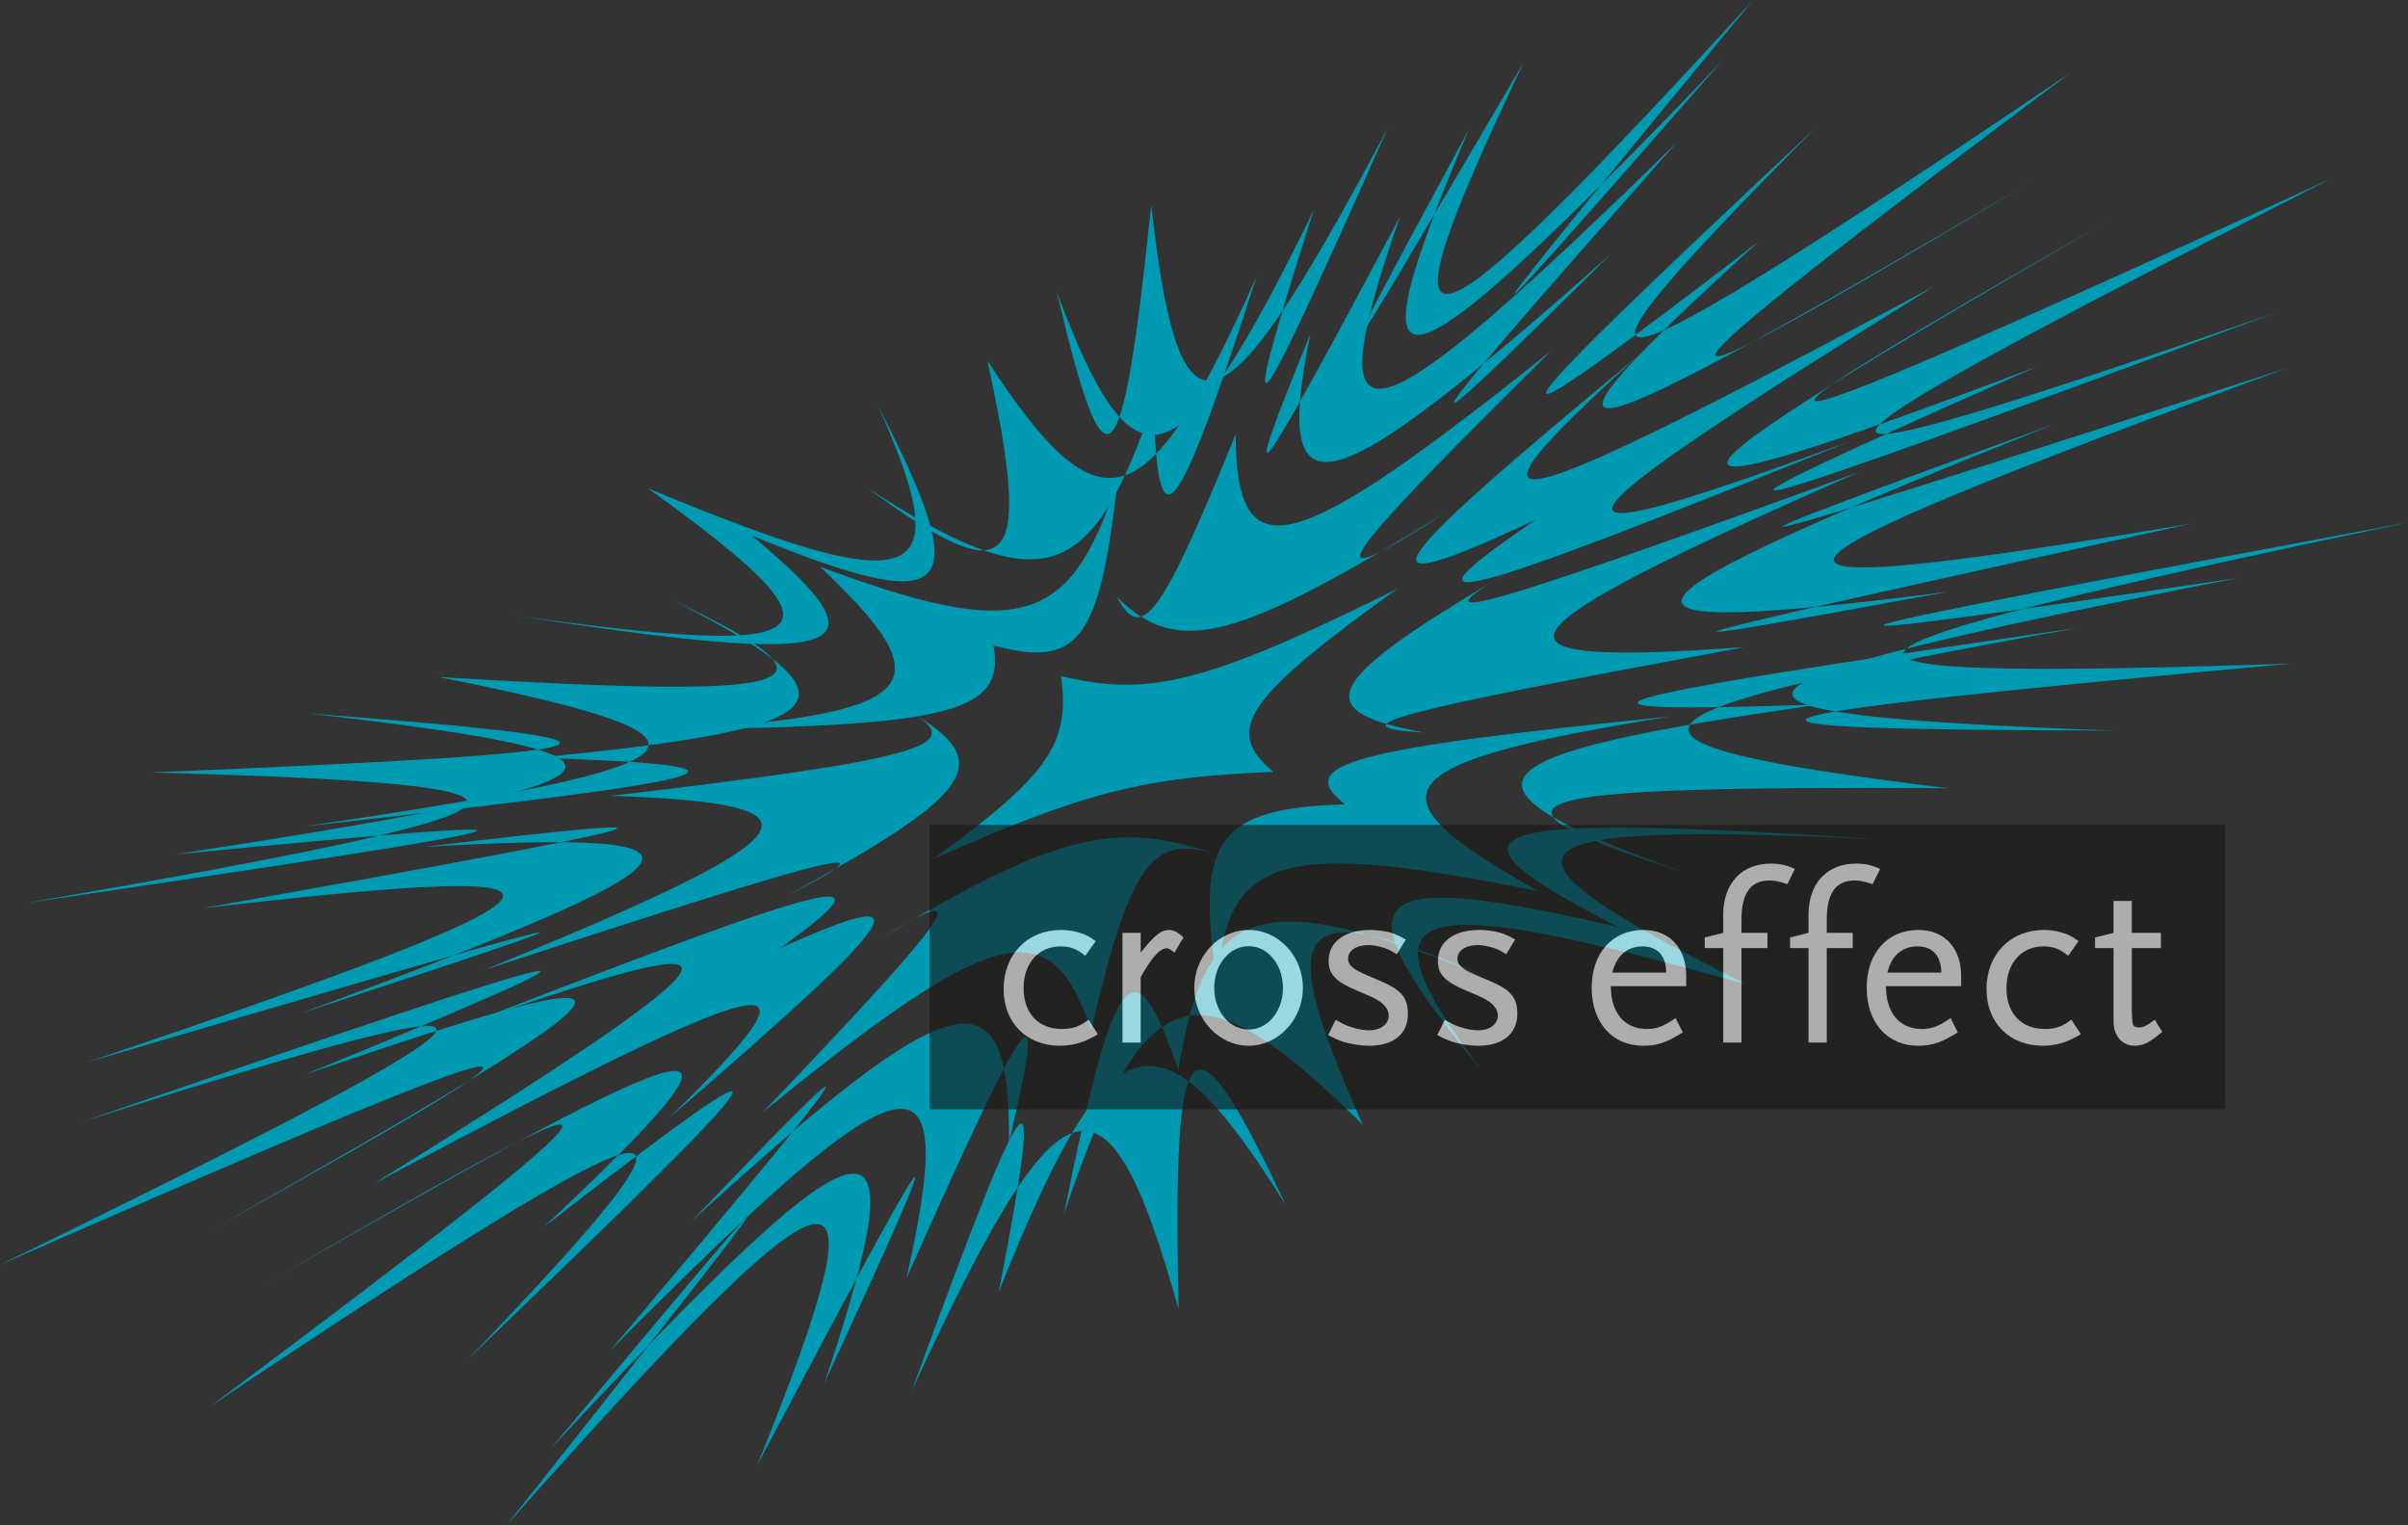<svg xmlns="http://www.w3.org/2000/svg" xmlns:xlink="http://www.w3.org/1999/xlink" x="0px" y="0px" viewBox="0 0 240 152" xml:space="preserve"><rect x="0" y="0" width="240" height="152" fill="#333333" stroke="none"/><g id="Ebene_1"></g><g id="Layer_1">	<path fill-rule="evenodd" clip-rule="evenodd" fill="#009AB3" d="M151.86,6.22C136.53,38.46,140.45,37.39,174.73,0  c-30.91,37.44-31.44,38.48-3.1,6.08c-33.17,34.53-37.5,35.7-25.23,6.82C130.69,41.89,131.62,40.75,151.86,6.22"></path>	<path fill-rule="evenodd" clip-rule="evenodd" fill="#009AB3" d="M139.53,21.6c-8.52,24.55-3.8,23.28,27.6-7.42  c-27.79,31.39-28.91,33.29-6.57,11.12c-28.62,25.39-33.75,26.76-29.96,7.97C123.16,51.5,124.69,49.5,139.53,21.6"></path>	<path fill-rule="evenodd" clip-rule="evenodd" fill="#009AB3" d="M181.02,12.67C151.95,41.9,156.3,40.96,206.4,7.22  c-46.29,34.68-46.92,36.51-3.61,10.69c-48.72,28.67-53.44,29.74-27.49,6.15C145.67,46.79,146.66,44.83,181.02,12.67"></path>	<path fill-rule="evenodd" clip-rule="evenodd" fill="#009AB3" d="M123.16,43.26c0.07,13.89,5.45,12.47,31.44-8.31  c-22.31,22.1-24.06,24.83-10.21,15.93c-21.33,13.12-26.98,14.59-33.05,8.63C113.77,64.18,115.79,61.39,123.16,43.26"></path>	<path fill="#009AB3" d="M163.18,35.53c-19.7,17.88-14.63,16.67,29.6-7.01C152.3,53.64,150.84,56.29,184.32,44  c-40.43,16.32-45.78,17.66-31.23,7.78C135.02,60.18,136.75,57.39,163.18,35.53"></path>	<path fill-rule="evenodd" clip-rule="evenodd" fill="#009AB3" d="M209.95,22.12c-43.65,24.85-39.79,24.1,22.5-4.37  c-59.22,29.99-60.18,32.28-5.57,13.38c-59.84,22.17-63.93,23.1-23.85,5.4C160.22,52.63,161.4,50.16,209.95,22.12"></path>	<path fill="#009AB3" d="M105.75,67.37c8.85,2.15,14.59,0.66,33.51-8.69c-15.21,10.94-17.32,14.07-12.35,18.24  c-13.01,0.52-18.81,2-33.88,8.67C104.52,77.24,106.69,74.11,105.75,67.37"></path>	<path fill-rule="evenodd" clip-rule="evenodd" fill="#009AB3" d="M154.05,54.9c-15.03,8.36-9.7,7.02,31.16-7.83  c-37.27,16.43-39.2,19.42-11.26,17.41c-35.55,6.54-41.03,8-31.98,8.52C129.66,70.75,131.73,67.66,154.05,54.9"></path>	<path fill-rule="evenodd" clip-rule="evenodd" fill="#009AB3" d="M204.74,42.26c-41.03,14.89-37.04,13.93,23.25-5.6  c-57.73,21.16-59.37,23.82-9.58,15.52c-55.83,12.22-59.98,13.39-24.25,6.79C156.31,63.77,158.12,60.9,204.74,42.26"></path>	<path fill-rule="evenodd" clip-rule="evenodd" fill="#009AB3" d="M87.49,93.69c17.73-10.57,23.51-12.04,33.73-8.57  c-6.46-2.02-8.59,0.98-12.46,17.53c-4.02-12.01-9.64-10.61-32.76,8.21C95.56,90.39,97.53,87.46,87.49,93.69"></path>	<path fill="#009AB3" d="M134.05,80.15c-5.13-4.02,0.41-5.52,32.39-8.75c-28.46,4.61-30.7,7.6-13.1,17.41  c-25.55-5.16-31.04-3.61-32.04,9.03C119.14,83.59,121.33,80.56,134.05,80.15"></path>	<path fill-rule="evenodd" clip-rule="evenodd" fill="#009AB3" d="M181.37,70.2c-29.26,1-24.85-0.31,25.76-7.64  c-48.19,8.66-50.41,11.4-12.97,15.99c-44.36-0.27-48.81,1.18-26.06,8.48C143.38,78.18,145.64,75.3,181.37,70.2"></path>	<path fill-rule="evenodd" clip-rule="evenodd" fill="#009AB3" d="M223.1,57.59c-51.05,7.49-48.15,6.54,16.9-5.53  c-63.93,13.45-65.92,15.86-11.62,14.07c-59.55,5.44-62.59,6.59-17.78,6.67C165.1,71.15,167.24,68.54,223.1,57.59"></path>	<path fill-rule="evenodd" clip-rule="evenodd" fill="#009AB3" d="M68.95,121.68c26.34-24,31.76-25.34,31.61-7.84  c3.96-16.66,2.21-14.34-10.22,13.55c5.46-24.18,0.39-22.94-29.57,7.25C87.16,103.35,88.56,101.13,68.95,121.68"></path>	<path fill-rule="evenodd" clip-rule="evenodd" fill="#009AB3" d="M117.44,106.65c2.73-16.91,8.08-18.47,31.22-9.08  c-19.8-8.59-21.99-6.11-12.84,14.51c-16.65-16.46-21.75-14.94-29.78,8.9C111.07,96.07,113.01,93.62,117.44,106.65"></path>	<path fill="#009AB3" d="M161.31,92.39c-19.38-9.94-14.84-11.43,26.52-8.72c-38.97-1.85-41.32,0.62-13.77,14.42  c-34.57-9.66-39.04-8.12-26.04,9.03C133.03,88.88,135.29,86.35,161.31,92.39"></path>	<path fill-rule="evenodd" clip-rule="evenodd" fill="#009AB3" d="M54.83,144.43c32.48-34.84,37.16-35.98,27.35-6.64  c13.49-29.21,12.34-27.81-6.69,8.18c13.48-33.43,9.18-32.39-25.02,6.03C81.21,113.2,81.96,111.9,54.83,144.43"></path>	<path fill-rule="evenodd" clip-rule="evenodd" fill="#009AB3" d="M99.55,128.73c10.98-27.56,15.88-29.04,28.6-8.64  c-9.49-20.23-11.32-18.45-10.68,10.37c-7.18-25.54-11.73-24.15-26.58,8.1C102.8,105.89,104.28,104.2,99.55,128.73"></path>	<path fill-rule="evenodd" clip-rule="evenodd" fill="#009AB3" d="M114.74,20.44c2.83,25.08,6.86,23.77,23.56-7.65  c-14,31.59-15.25,32.98-7.37,8.16c-13.46,27.54-17.84,28.94-25.59,8.18C110.22,49.89,111.82,48.4,114.74,20.44"></path>	<path fill-rule="evenodd" clip-rule="evenodd" fill="#009AB3" d="M98.42,35.96c11.33,17.4,15.92,15.95,26.84-8.44  c-8.16,25.16-9.91,27.3-10.28,12.48c-6.22,18.37-11.1,19.85-28.54,8.63C100.93,59.23,102.98,57.05,98.42,35.96"></path>	<path fill="#009AB3" d="M64.54,48.64c27.13,11.29,31.06,9.89,22.98-8.19c9.75,18.96,7.6,21.17-12.58,12.93  c14.09,11.76,10.03,13.12-23.67,7.95C83.06,65.75,85.32,63.57,64.54,48.64"></path>	<path fill="#009AB3" d="M81.72,56.47c19.92,7.42,25,5.94,29.67-8.63c-1.76,15.95-3.88,18.78-12.37,16.48  c1.18,6.54-4.06,7.97-30.55,8.36C91.91,70.97,94.18,68.19,81.72,56.47"></path>	<path fill-rule="evenodd" clip-rule="evenodd" fill="#009AB3" d="M43.74,67.47c37.3,2.24,41.3,0.93,23.33-7.66  c19.51,10.02,17.21,12.71-13.5,15.69c24.52,0.85,20.53,2.02-23.31,6.86C72.28,76.18,74.58,73.63,43.74,67.47"></path>	<path fill-rule="evenodd" clip-rule="evenodd" fill="#009AB3" d="M15.02,76.98c49.94-2.08,52.62-3.08,15.64-5.89  c37.24,4.26,34.98,6.66-13.22,14.05c43.53-4.18,40.97-3.35-14.93,4.86C57.85,80.43,59.99,78.2,15.02,76.98"></path>	<path fill-rule="evenodd" clip-rule="evenodd" fill="#009AB3" d="M60.92,79.3c30.11-3.54,35.29-4.94,30.28-8.09  c7.99,4.85,5.8,7.94-12.76,18.04c11.22-5.7,6.07-4.44-30.09,7.37C81.44,83.08,83.6,80.11,60.92,79.3"></path>	<path fill-rule="evenodd" clip-rule="evenodd" fill="#009AB3" d="M20.19,90.51c48.51-8.66,52.28-9.71,22.02-6.12  c31.8-1.78,29.7,1.07-12.23,16.58c36.3-11.83,32.64-10.99-21.34,4.9C60.82,88.19,62.79,85.56,20.19,90.51"></path>	<path fill="#009AB3" d="M47.45,101.7c36.62-14.24,41.81-15.48,30.31-7.22c14.77-6.62,12.83-3.69-11.3,17.13  c17.15-16.69,12.14-15.6-29.21,6.35C75.34,94.22,77.09,91.44,47.45,101.7"></path>	<path fill-rule="evenodd" clip-rule="evenodd" fill="#009AB3" d="M8.26,111.75c54.28-18.69,58.08-19.5,22.13-4.67  c38.07-13.01,36.47-10.36-9.26,15.44c40.59-22.5,36.96-21.89-21.12,3.51C55.81,98.74,57.23,96.29,8.26,111.75"></path>	<path fill-rule="evenodd" clip-rule="evenodd" fill="#009AB3" d="M26.79,127.75c46.11-26.55,50.81-27.49,27.39-5.46  c26.87-20.8,25.56-18.54-7.57,13.18c27.39-28.55,22.98-27.75-25.66,4.67C66.2,106.3,67.21,104.17,26.79,127.75"></path>	<g opacity="0.6">		<rect x="92.64" y="82.2" fill="#181716" width="129.12" height="28.35"></rect>		<path fill="#FFFFFF" d="M108.7,103.46c-0.89,0.48-1.96,0.75-3.05,0.75c-3.34,0-5.62-2.29-5.62-5.65c0-3.45,2.38-5.89,5.74-5.89   c0.56,0,1.09,0.08,1.62,0.22c0.72,0.19,1.06,0.36,1.82,0.89l-1.04,1.47c-0.85-0.7-1.48-0.94-2.47-0.94c-2.2,0-3.68,1.69-3.68,4.16   c0,2.51,1.48,4.07,3.82,4.07c1.06,0,1.75-0.24,2.64-0.92l0.94,1.43C109.11,103.25,108.87,103.39,108.7,103.46"></path>		<path fill="#FFFFFF" d="M117.05,94.94c-0.36-0.31-0.56-0.44-0.77-0.44c-0.68,0-1.55,0.99-2.59,2.87v6.52h-1.82V92.96h1.82v1.98   c1.35-1.73,2.03-2.27,2.86-2.27c0.41,0,0.92,0.26,1.4,0.75L117.05,94.94z"></path>		<path fill="#FFFFFF" d="M124.46,94.29c-1.94,0-3.44,1.83-3.44,4.15c0,2.32,1.5,4.15,3.44,4.15c1.91,0,3.41-1.83,3.41-4.15   C127.87,96.13,126.37,94.29,124.46,94.29 M124.46,104.21c-2.98,0-5.43-2.63-5.43-5.77c0-3.16,2.45-5.77,5.43-5.77   c2.96,0,5.4,2.61,5.4,5.77C129.86,101.58,127.41,104.21,124.46,104.21"></path>		<path fill="#FFFFFF" d="M136.49,104.21c-0.46,0-0.97-0.05-1.53-0.14c-1.04-0.2-1.5-0.36-2.59-0.92l0.75-1.52   c0.36,0.2,0.63,0.34,0.83,0.44c0.78,0.36,1.74,0.6,2.52,0.6c1.11,0,1.94-0.6,1.94-1.45c0-0.27-0.1-0.58-0.22-0.75   c-0.43-0.63-0.94-0.94-2.91-1.74c-2.13-0.89-2.86-1.64-2.86-2.97c0-1.91,1.6-3.09,4.17-3.09c0.46,0,0.94,0.05,1.4,0.13   c0.82,0.16,1.22,0.31,2.13,0.82l-0.9,1.47c-0.7-0.44-1.02-0.58-1.57-0.72c-0.44-0.12-0.85-0.19-1.26-0.19   c-1.23,0-2.03,0.55-2.03,1.37c0,0.27,0.1,0.51,0.27,0.68c0.44,0.43,0.73,0.6,2.71,1.42c2.32,0.96,2.98,1.71,2.98,3.43   C140.32,103.02,138.89,104.21,136.49,104.21"></path>		<path fill="#FFFFFF" d="M147.36,104.21c-0.46,0-0.97-0.05-1.52-0.14c-1.04-0.2-1.5-0.36-2.59-0.92l0.75-1.52   c0.36,0.2,0.63,0.34,0.83,0.44c0.78,0.36,1.74,0.6,2.52,0.6c1.11,0,1.94-0.6,1.94-1.45c0-0.27-0.1-0.58-0.22-0.75   c-0.43-0.63-0.94-0.94-2.91-1.74c-2.13-0.89-2.85-1.64-2.85-2.97c0-1.91,1.6-3.09,4.16-3.09c0.46,0,0.95,0.05,1.41,0.13   c0.82,0.16,1.21,0.31,2.13,0.82l-0.89,1.47c-0.7-0.44-1.02-0.58-1.57-0.72c-0.44-0.12-0.85-0.19-1.26-0.19   c-1.23,0-2.03,0.55-2.03,1.37c0,0.27,0.1,0.51,0.27,0.68c0.44,0.43,0.73,0.6,2.72,1.42c2.32,0.96,2.98,1.71,2.98,3.43   C151.19,103.02,149.76,104.21,147.36,104.21"></path>		<path fill="#FFFFFF" d="M163.7,94.31c-1.52,0-2.59,0.92-3,2.61h5.37C166.05,95.23,165.2,94.31,163.7,94.31 M160.55,98.27   c0,2.66,1.36,4.27,3.59,4.27c0.97,0,1.67-0.26,2.86-1.09l0.72,1.43c-1.62,1.01-2.54,1.33-3.97,1.33c-3.05,0-5.11-2.32-5.11-5.77   c0-3.48,2.06-5.77,5.18-5.77c2.56,0,4.24,1.81,4.24,4.54v1.06H160.55z"></path>		<path fill="#FFFFFF" d="M178.15,88.11c-0.77-0.26-1.24-0.37-1.79-0.37c-1.86,0-2.79,1.26-2.79,3.86v1.36h2.59v1.52h-2.59v9.41   h-1.82v-9.41h-1.84v-1.06l1.84-0.46v-1.81c0-3.11,1.84-5.09,4.72-5.09c0.92,0,1.57,0.14,2.42,0.53L178.15,88.11z"></path>		<path fill="#FFFFFF" d="M186.64,88.11c-0.78-0.26-1.24-0.37-1.79-0.37c-1.86,0-2.78,1.26-2.78,3.86v1.36h2.59v1.52h-2.59v9.41   h-1.82v-9.41h-1.84v-1.06l1.84-0.46v-1.81c0-3.11,1.84-5.09,4.72-5.09c0.92,0,1.57,0.14,2.42,0.53L186.64,88.11z"></path>		<path fill="#FFFFFF" d="M191.11,94.31c-1.53,0-2.59,0.92-3,2.61h5.38C193.46,95.23,192.61,94.31,191.11,94.31 M187.97,98.27   c0,2.66,1.35,4.27,3.59,4.27c0.97,0,1.67-0.26,2.85-1.09l0.72,1.43c-1.62,1.01-2.54,1.33-3.97,1.33c-3.05,0-5.11-2.32-5.11-5.77   c0-3.48,2.06-5.77,5.18-5.77c2.57,0,4.23,1.81,4.23,4.54v1.06H187.97z"></path>		<path fill="#FFFFFF" d="M206.66,103.46c-0.9,0.48-1.96,0.75-3.05,0.75c-3.35,0-5.62-2.29-5.62-5.65c0-3.45,2.37-5.89,5.74-5.89   c0.55,0,1.09,0.08,1.62,0.22c0.73,0.19,1.07,0.36,1.82,0.89l-1.04,1.47c-0.85-0.7-1.48-0.94-2.47-0.94c-2.2,0-3.68,1.69-3.68,4.16   c0,2.51,1.48,4.07,3.83,4.07c1.07,0,1.74-0.24,2.64-0.92l0.95,1.43C207.07,103.25,206.83,103.39,206.66,103.46"></path>		<path fill="#FFFFFF" d="M215.51,102.83l-0.75-1.21c-0.77,0.58-1.14,0.77-1.59,0.77c-0.39,0-0.61-0.17-0.63-0.53   c-0.02-0.12-0.02-0.34-0.05-0.67l-0.02-0.49v-6.22h2.9v-1.52h-2.9v-3.18h-1.82v3.18l-1.84,0.46v1.06h1.84v7.29   c0,1.45,0.85,2.44,2.11,2.44C213.62,104.21,214.23,103.89,215.51,102.83"></path>	</g></g></svg>